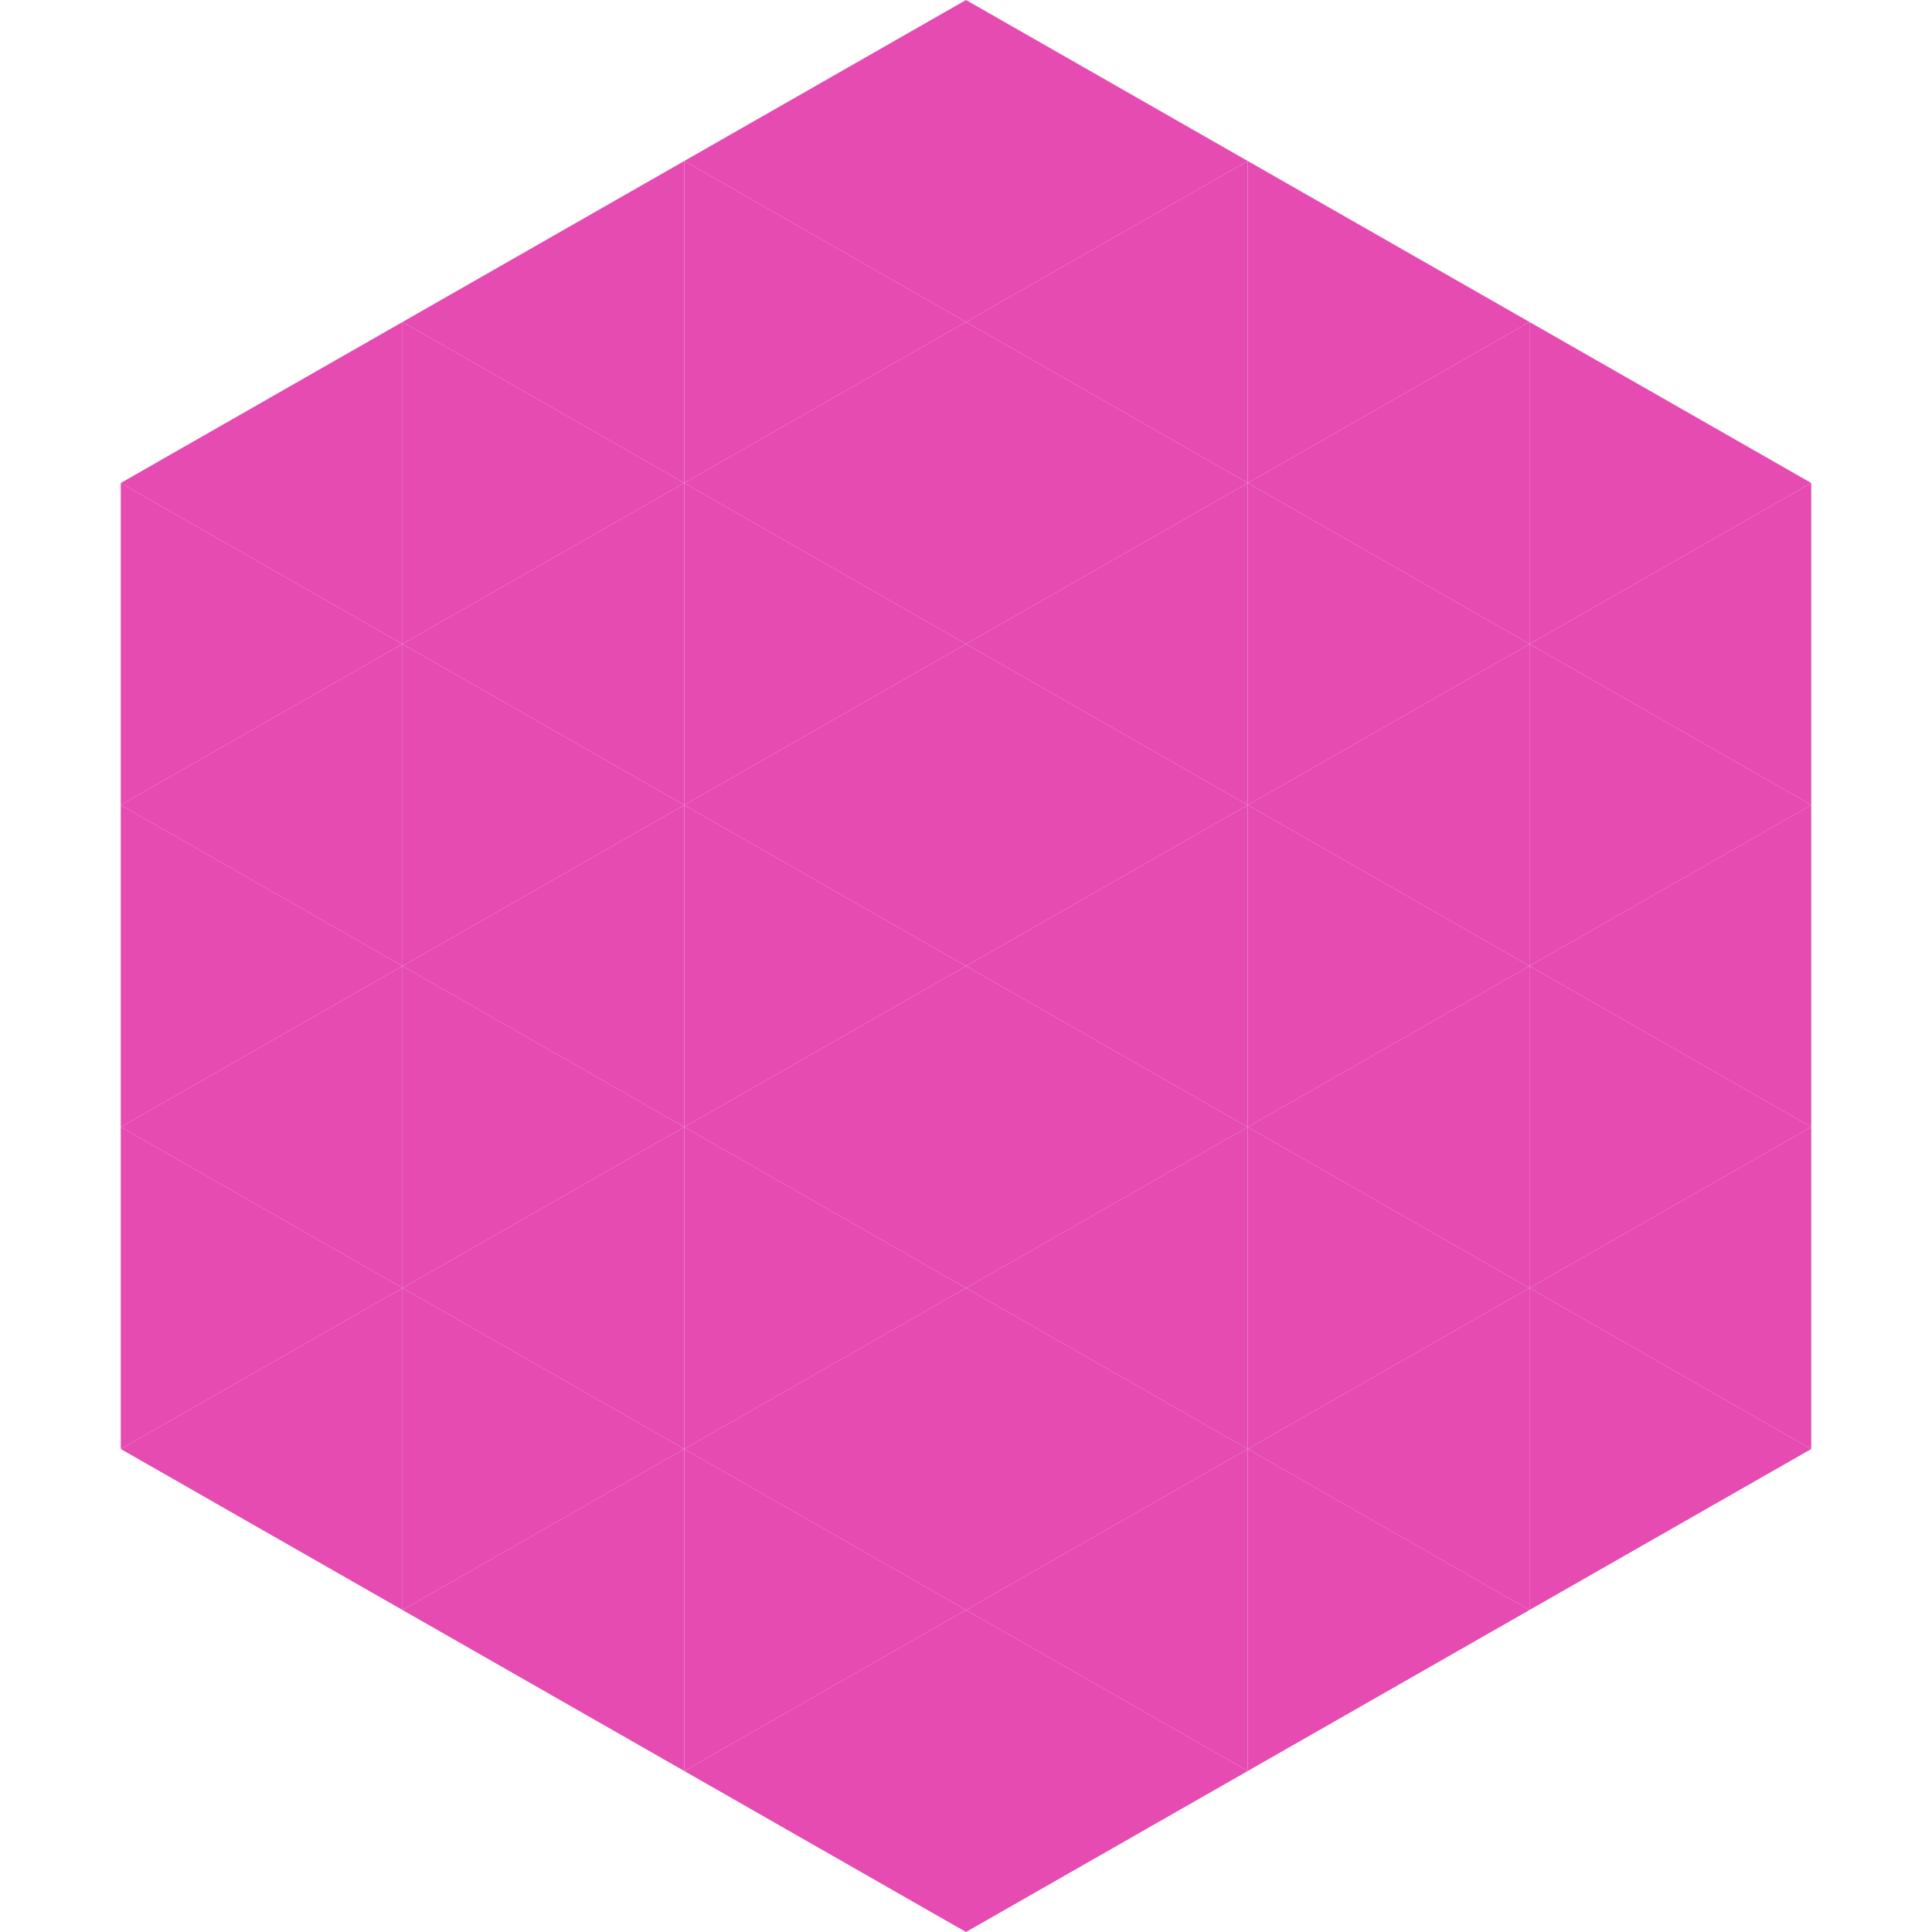 <?xml version="1.0"?>
<!-- Generated by SVGo -->
<svg width="240" height="240"
     xmlns="http://www.w3.org/2000/svg"
     xmlns:xlink="http://www.w3.org/1999/xlink">
<polygon points="50,40 15,60 50,80" style="fill:rgb(230,75,177)" />
<polygon points="190,40 225,60 190,80" style="fill:rgb(230,75,177)" />
<polygon points="15,60 50,80 15,100" style="fill:rgb(230,75,177)" />
<polygon points="225,60 190,80 225,100" style="fill:rgb(230,75,177)" />
<polygon points="50,80 15,100 50,120" style="fill:rgb(230,75,177)" />
<polygon points="190,80 225,100 190,120" style="fill:rgb(230,75,177)" />
<polygon points="15,100 50,120 15,140" style="fill:rgb(230,75,177)" />
<polygon points="225,100 190,120 225,140" style="fill:rgb(230,75,177)" />
<polygon points="50,120 15,140 50,160" style="fill:rgb(230,75,177)" />
<polygon points="190,120 225,140 190,160" style="fill:rgb(230,75,177)" />
<polygon points="15,140 50,160 15,180" style="fill:rgb(230,75,177)" />
<polygon points="225,140 190,160 225,180" style="fill:rgb(230,75,177)" />
<polygon points="50,160 15,180 50,200" style="fill:rgb(230,75,177)" />
<polygon points="190,160 225,180 190,200" style="fill:rgb(230,75,177)" />
<polygon points="15,180 50,200 15,220" style="fill:rgb(255,255,255); fill-opacity:0" />
<polygon points="225,180 190,200 225,220" style="fill:rgb(255,255,255); fill-opacity:0" />
<polygon points="50,0 85,20 50,40" style="fill:rgb(255,255,255); fill-opacity:0" />
<polygon points="190,0 155,20 190,40" style="fill:rgb(255,255,255); fill-opacity:0" />
<polygon points="85,20 50,40 85,60" style="fill:rgb(230,75,177)" />
<polygon points="155,20 190,40 155,60" style="fill:rgb(230,75,177)" />
<polygon points="50,40 85,60 50,80" style="fill:rgb(230,75,177)" />
<polygon points="190,40 155,60 190,80" style="fill:rgb(230,75,177)" />
<polygon points="85,60 50,80 85,100" style="fill:rgb(230,75,177)" />
<polygon points="155,60 190,80 155,100" style="fill:rgb(230,75,177)" />
<polygon points="50,80 85,100 50,120" style="fill:rgb(230,75,177)" />
<polygon points="190,80 155,100 190,120" style="fill:rgb(230,75,177)" />
<polygon points="85,100 50,120 85,140" style="fill:rgb(230,75,177)" />
<polygon points="155,100 190,120 155,140" style="fill:rgb(230,75,177)" />
<polygon points="50,120 85,140 50,160" style="fill:rgb(230,75,177)" />
<polygon points="190,120 155,140 190,160" style="fill:rgb(230,75,177)" />
<polygon points="85,140 50,160 85,180" style="fill:rgb(230,75,177)" />
<polygon points="155,140 190,160 155,180" style="fill:rgb(230,75,177)" />
<polygon points="50,160 85,180 50,200" style="fill:rgb(230,75,177)" />
<polygon points="190,160 155,180 190,200" style="fill:rgb(230,75,177)" />
<polygon points="85,180 50,200 85,220" style="fill:rgb(230,75,177)" />
<polygon points="155,180 190,200 155,220" style="fill:rgb(230,75,177)" />
<polygon points="120,0 85,20 120,40" style="fill:rgb(230,75,177)" />
<polygon points="120,0 155,20 120,40" style="fill:rgb(230,75,177)" />
<polygon points="85,20 120,40 85,60" style="fill:rgb(230,75,177)" />
<polygon points="155,20 120,40 155,60" style="fill:rgb(230,75,177)" />
<polygon points="120,40 85,60 120,80" style="fill:rgb(230,75,177)" />
<polygon points="120,40 155,60 120,80" style="fill:rgb(230,75,177)" />
<polygon points="85,60 120,80 85,100" style="fill:rgb(230,75,177)" />
<polygon points="155,60 120,80 155,100" style="fill:rgb(230,75,177)" />
<polygon points="120,80 85,100 120,120" style="fill:rgb(230,75,177)" />
<polygon points="120,80 155,100 120,120" style="fill:rgb(230,75,177)" />
<polygon points="85,100 120,120 85,140" style="fill:rgb(230,75,177)" />
<polygon points="155,100 120,120 155,140" style="fill:rgb(230,75,177)" />
<polygon points="120,120 85,140 120,160" style="fill:rgb(230,75,177)" />
<polygon points="120,120 155,140 120,160" style="fill:rgb(230,75,177)" />
<polygon points="85,140 120,160 85,180" style="fill:rgb(230,75,177)" />
<polygon points="155,140 120,160 155,180" style="fill:rgb(230,75,177)" />
<polygon points="120,160 85,180 120,200" style="fill:rgb(230,75,177)" />
<polygon points="120,160 155,180 120,200" style="fill:rgb(230,75,177)" />
<polygon points="85,180 120,200 85,220" style="fill:rgb(230,75,177)" />
<polygon points="155,180 120,200 155,220" style="fill:rgb(230,75,177)" />
<polygon points="120,200 85,220 120,240" style="fill:rgb(230,75,177)" />
<polygon points="120,200 155,220 120,240" style="fill:rgb(230,75,177)" />
<polygon points="85,220 120,240 85,260" style="fill:rgb(255,255,255); fill-opacity:0" />
<polygon points="155,220 120,240 155,260" style="fill:rgb(255,255,255); fill-opacity:0" />
</svg>
